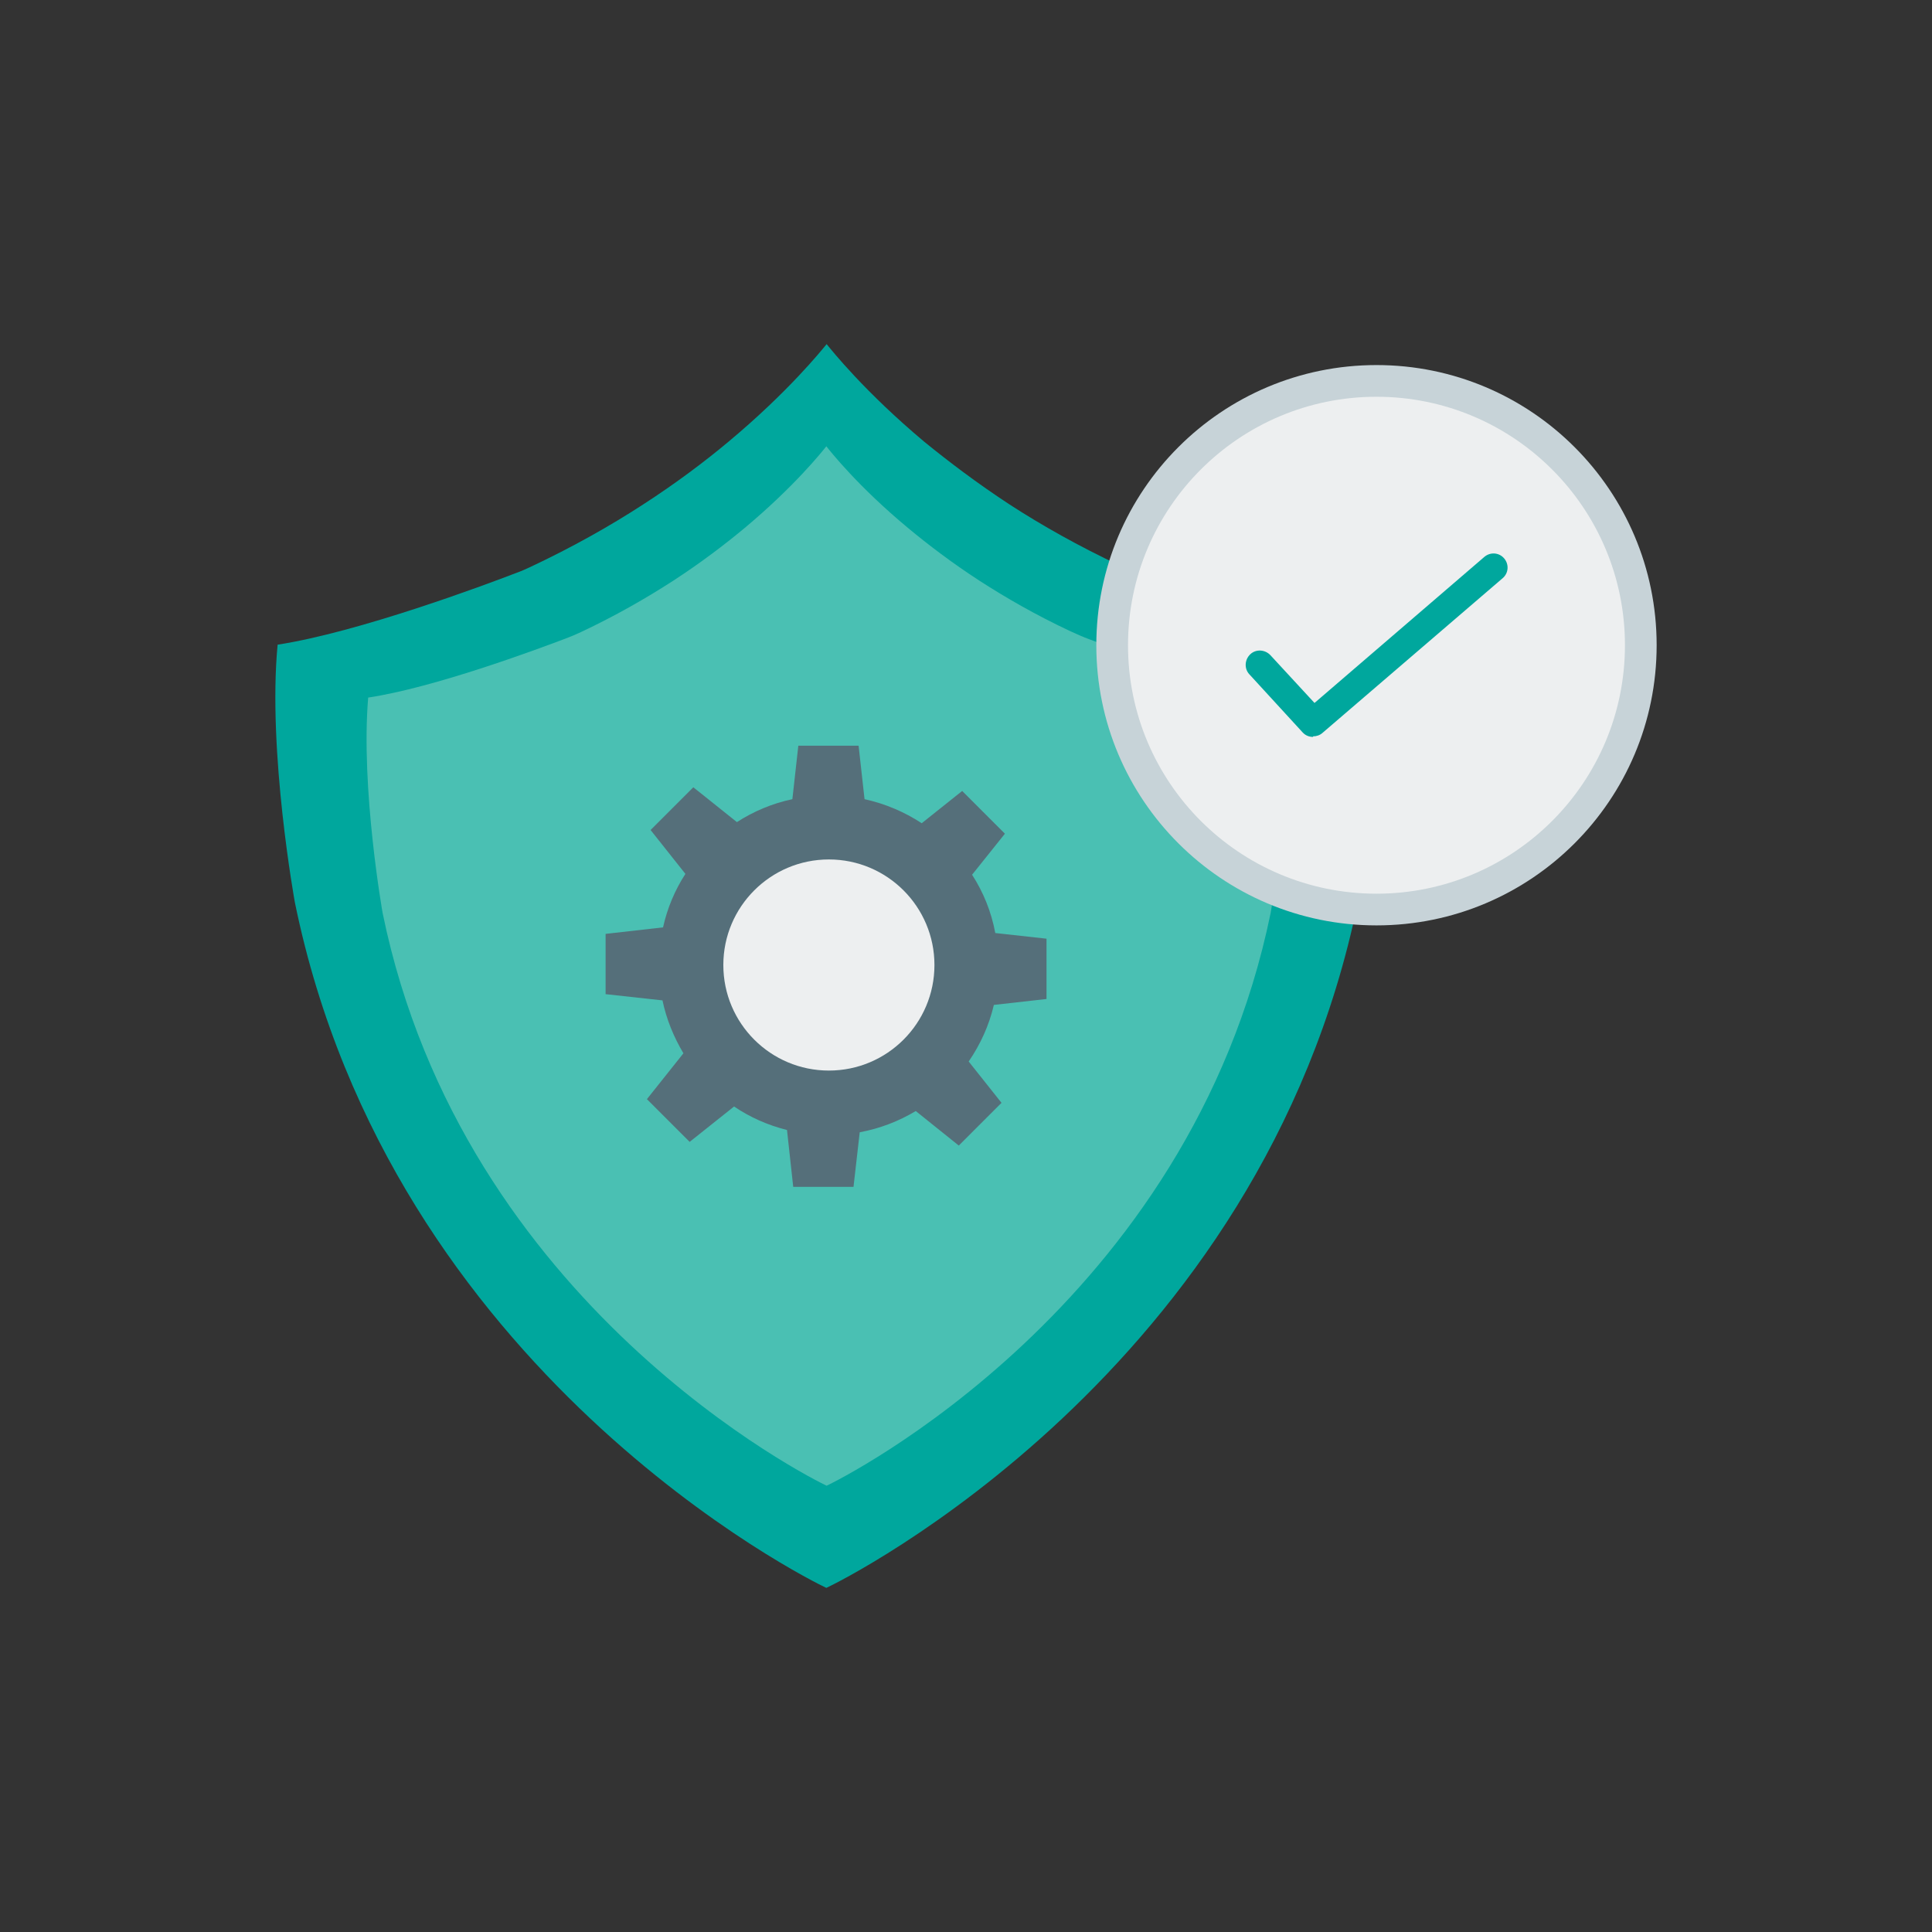 <?xml version="1.0" encoding="UTF-8"?>
<!DOCTYPE svg PUBLIC "-//W3C//DTD SVG 1.1//EN" "http://www.w3.org/Graphics/SVG/1.1/DTD/svg11.dtd">
<!-- Creator: CorelDRAW -->
<svg xmlns="http://www.w3.org/2000/svg" xml:space="preserve" width="6.827in" height="6.827in" style="shape-rendering:geometricPrecision; text-rendering:geometricPrecision; image-rendering:optimizeQuality; fill-rule:evenodd; clip-rule:evenodd"
viewBox="0 0 6.827 6.827"
 xmlns:xlink="http://www.w3.org/1999/xlink"
 version="1.1">
 <rect x="0" y="0" width="6.827" height="6.827" fill="#333333" stroke="none"/>
 <defs>
  <style type="text/css">
   <![CDATA[
    .fil5 {fill:none}
    .fil0 {fill:#00A79D}
    .fil1 {fill:#4AC0B3}
    .fil4 {fill:#556F7A}
    .fil2 {fill:#C7D3D8}
    .fil3 {fill:#EDEFF0}
   ]]>
  </style>
 </defs>
 <g id="Layer_x0020_1">
  <g id="_601046248">
   <g id="Guides">
   </g>
   <g id="Layer_2">
   </g>
   <g id="Layer_3">
   </g>
   <g id="Layer_4">
   </g>
   <g id="Layer_5">
   </g>
   <g id="Layer_6">
   </g>
   <g id="Layer_7">
   </g>
   <g id="Layer_8">
   </g>
   <g id="Layer_9">
   </g>
   <g id="Layer_10">
   </g>
   <g id="Layer_11">
    <g>
     <g>
      <g>
       <g>
        <path id="_601052920" class="fil0" d="M4.859 2.278c-0.276,-0.042 -0.701,-0.199 -0.829,-0.248 -0.025,-0.01 -0.05,-0.02 -0.074,-0.032 -0.144,-0.068 -0.274,-0.141 -0.388,-0.215 -0.116,-0.076 -0.216,-0.152 -0.302,-0.222 -0.211,-0.177 -0.327,-0.323 -0.345,-0.345l0 0c-0.018,0.022 -0.136,0.169 -0.347,0.345 -0.085,0.071 -0.186,0.147 -0.302,0.222 -0.117,0.076 -0.25,0.151 -0.399,0.221 -0.017,0.008 -0.033,0.015 -0.05,0.021 -0.109,0.042 -0.556,0.209 -0.842,0.253 -0.036,0.378 0.061,0.911 0.061,0.911 0.34,1.662 1.819,2.395 1.878,2.422 0.001,-0 -0.001,-0 0,0 0.059,-0.027 1.537,-0.761 1.878,-2.422 3.54331e-005,-3.93701e-006 0.103,-0.554 0.061,-0.911z"/>
       </g>
       <g>
        <path id="_601052824" class="fil1" d="M4.539 2.465c-0.227,-0.034 -0.574,-0.162 -0.687,-0.205 -0.025,-0.009 -0.049,-0.02 -0.073,-0.031 -0.119,-0.056 -0.225,-0.117 -0.318,-0.177 -0.097,-0.063 -0.181,-0.127 -0.252,-0.186 -0.177,-0.147 -0.274,-0.27 -0.289,-0.289l0 0c-0.015,0.019 -0.113,0.142 -0.289,0.289 -0.071,0.059 -0.155,0.123 -0.252,0.186 -0.096,0.062 -0.204,0.124 -0.325,0.181 -0.019,0.009 -0.038,0.017 -0.057,0.024 -0.103,0.039 -0.463,0.173 -0.696,0.208 -0.027,0.321 0.051,0.761 0.051,0.761 0.284,1.388 1.52,2.001 1.569,2.024l0 0c0.049,-0.023 1.284,-0.636 1.569,-2.024 -7.08661e-005,3.93701e-006 0.078,-0.446 0.051,-0.761z"/>
       </g>
      </g>
      <g>
       <g>
        <ellipse id="_601053208" class="fil2" cx="4.864" cy="2.28" rx="0.99" ry="0.99"/>
       </g>
       <g>
        <ellipse id="_601052200" class="fil3" cx="4.864" cy="2.28" rx="0.878" ry="0.878"/>
       </g>
       <g>
        <path id="_601052008" class="fil0" d="M4.64 2.604c-0.014,0 -0.027,-0.005 -0.037,-0.016l-0.188 -0.205c-0.019,-0.02 -0.017,-0.052 0.003,-0.071 0.02,-0.019 0.052,-0.017 0.071,0.003l0.156 0.169 0.6 -0.516c0.021,-0.018 0.052,-0.016 0.07,0.005 0.018,0.021 0.016,0.052 -0.005,0.07l-0.637 0.547c-0.009,0.008 -0.021,0.012 -0.033,0.012z"/>
       </g>
      </g>
     </g>
     <g>
      <g>
       <path id="_601051264" class="fil4" d="M3.698 3.53l0 -0.213 -0.181 -0.02c-0.014,-0.075 -0.042,-0.144 -0.082,-0.206l0.116 -0.145 -0.151 -0.151 -0.143 0.114c-0.061,-0.04 -0.129,-0.069 -0.202,-0.085l-0.021 -0.189 -0.213 -3.93701e-006 -0.021 0.189c-0.071,0.015 -0.137,0.043 -0.196,0.081l-0.154 -0.123 -0.151 0.151 0.123 0.155c-0.037,0.057 -0.064,0.121 -0.079,0.189l-0.203 0.023 0 0.213 0.201 0.022c0.014,0.067 0.04,0.13 0.074,0.187l-0.129 0.162 0.151 0.151 0.157 -0.125c0.056,0.038 0.119,0.066 0.187,0.083l0.022 0.201 0.213 1.1811e-005 0.022 -0.193c0.071,-0.013 0.138,-0.039 0.198,-0.075l0.152 0.122 0.151 -0.151 -0.116 -0.146c0.041,-0.06 0.072,-0.127 0.089,-0.2l0.187 -0.021z"/>
      </g>
      <g>
       <circle id="_601051744" class="fil3" cx="2.929" cy="3.41" r="0.373"/>
      </g>
     </g>
    </g>
   </g>
   <g id="Layer_12">
   </g>
   <g id="Layer_13">
   </g>
   <g id="Layer_14">
   </g>
   <g id="Layer_15">
   </g>
   <g id="Layer_16">
   </g>
   <g id="Layer_17">
   </g>
   <g id="Layer_18">
   </g>
   <g id="Layer_19">
   </g>
   <g id="Layer_20">
   </g>
   <g id="Layer_21">
   </g>
   <g id="Layer_22">
   </g>
   <g id="Layer_23">
   </g>
   <g id="Layer_24">
   </g>
   <g id="Layer_25">
   </g>
   <g id="Layer_26">
   </g>
  </g>
 </g>
 <rect class="fil5" width="6.827" height="6.827"/>
</svg>

